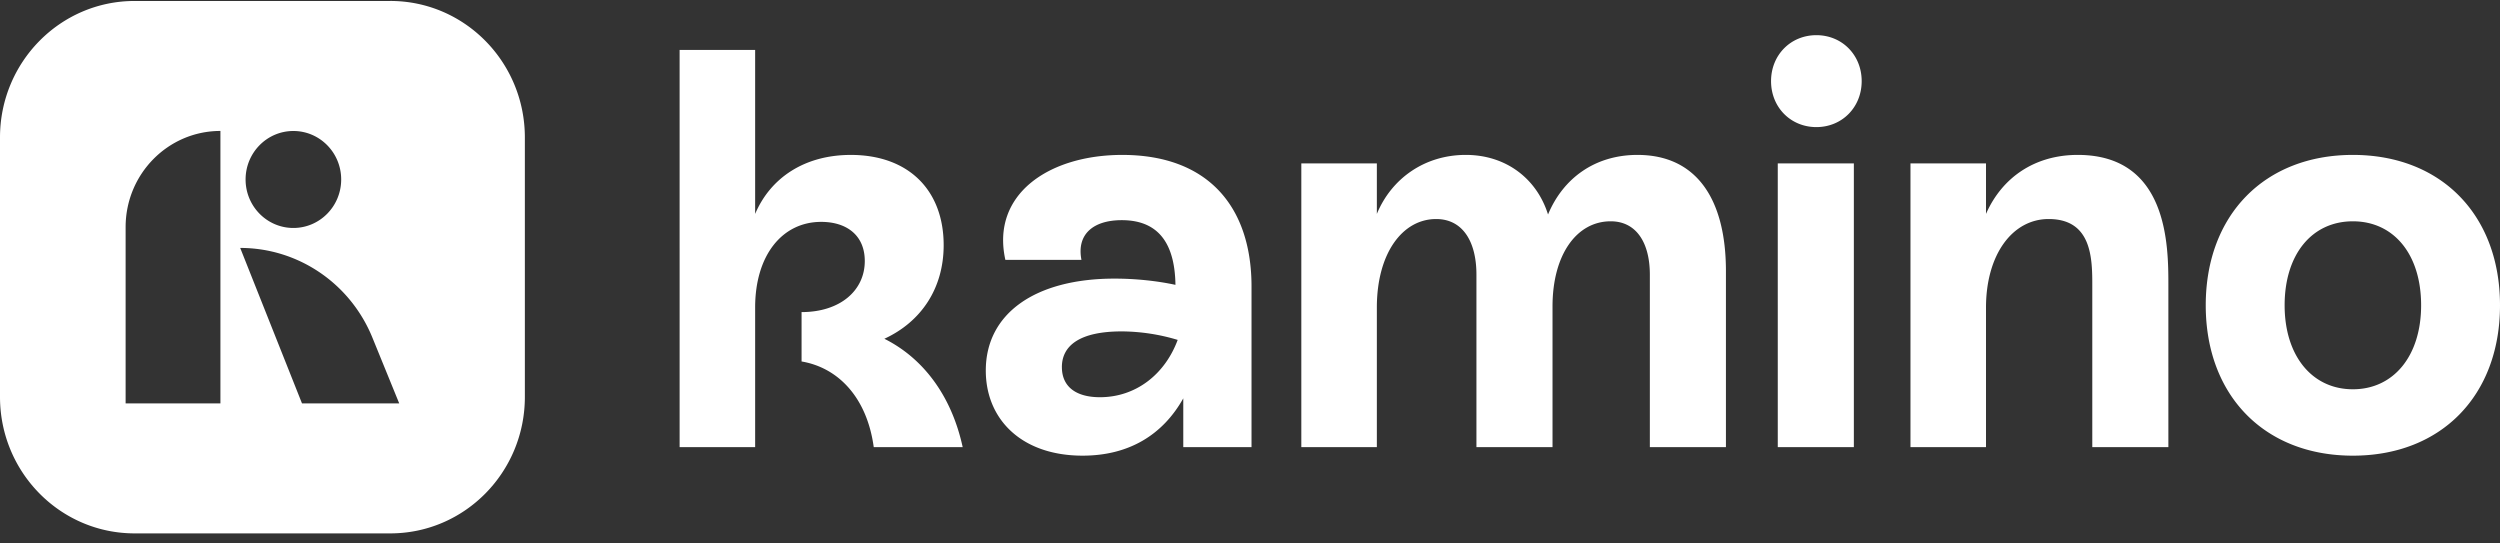 <svg xmlns="http://www.w3.org/2000/svg" width="161" height="35" fill="none"><rect width="100%" height="100%" fill="#333333" stroke="none"/><path fill="#fff" fill-rule="evenodd" d="M25.135.063H8.667C3.88.063 0 4 0 8.855v16.704c0 4.856 3.88 8.791 8.667 8.791h16.468c4.786 0 8.666-3.935 8.666-8.79V8.854c0-4.856-3.88-8.792-8.666-8.792zm-6.241 14.618c1.7 0 3.078-1.398 3.078-3.123 0-1.724-1.378-3.122-3.078-3.122s-3.078 1.398-3.078 3.122c0 1.725 1.378 3.123 3.078 3.123zm-3.425 1.286-.001-.001v.001zm0 0 3.98 10.013h6.261l-1.73-4.243c-1.426-3.492-4.786-5.77-8.511-5.77zm-1.274-7.534v17.544H8.09V14.625c0-3.42 2.733-6.192 6.104-6.192zm105.697-3.208c0 1.681-1.261 2.96-2.918 2.96-1.657 0-2.918-1.279-2.918-2.96 0-1.68 1.261-2.96 2.918-2.96 1.657 0 2.918 1.28 2.918 2.96zm-.504 5.3v18.272h-4.9V10.524h4.9zm-58.616 5.262c0 2.777-1.441 4.933-3.819 6.03 2.486 1.242 4.323 3.654 5.044 6.98h-5.728c-.433-3.18-2.27-5.116-4.648-5.518v-3.18c2.486 0 4.071-1.389 4.071-3.289 0-1.644-1.153-2.521-2.81-2.521-2.486 0-4.251 2.12-4.251 5.518v8.99h-4.864V3.215h4.864v10.562c1.009-2.376 3.242-3.8 6.16-3.8 3.747 0 5.981 2.301 5.981 5.81zm3.974.95c-.936-4.203 2.775-6.76 7.53-6.76 5.512 0 8.322 3.325 8.322 8.478v10.342h-4.395v-3.143c-1.333 2.375-3.53 3.691-6.485 3.691-3.927 0-6.233-2.339-6.233-5.482 0-3.69 3.207-5.92 8.287-5.92 1.369 0 2.738.146 3.927.402-.036-2.412-.901-4.166-3.459-4.166-1.837 0-2.918.913-2.594 2.558h-4.9zm3.64 6.907c0 1.28.936 1.937 2.449 1.937 2.306 0 4.18-1.462 5.008-3.691a12.687 12.687 0 0 0-3.603-.548c-2.702 0-3.855.913-3.855 2.302zm37.072-13.668c-2.738 0-4.792 1.498-5.765 3.837-.72-2.302-2.702-3.837-5.296-3.837-2.666 0-4.791 1.535-5.728 3.8v-3.252h-4.864v18.273h4.864v-8.99c0-3.508 1.657-5.701 3.819-5.701 1.693 0 2.594 1.425 2.594 3.581v11.11h4.9v-9.063c0-3.326 1.549-5.482 3.746-5.482 1.658 0 2.522 1.389 2.522 3.435v11.11h4.9v-11.33c0-4.713-1.945-7.49-5.692-7.49zm28.348 0c-2.738 0-4.863 1.425-5.908 3.8v-3.252h-4.864v18.273h4.864v-8.99c0-3.399 1.693-5.701 4.035-5.701 2.81 0 2.81 2.595 2.81 4.312v10.379h4.9V18.382c0-2.522 0-8.406-5.837-8.406zM161 19.661c0 5.81-3.783 9.684-9.475 9.684s-9.475-3.874-9.475-9.684c0-5.811 3.783-9.685 9.475-9.685S161 13.85 161 19.661zm-13.87 0c0 3.252 1.765 5.408 4.395 5.408s4.395-2.156 4.395-5.408c0-3.29-1.765-5.409-4.395-5.409s-4.395 2.12-4.395 5.409z" clip-rule="evenodd"/></svg>
